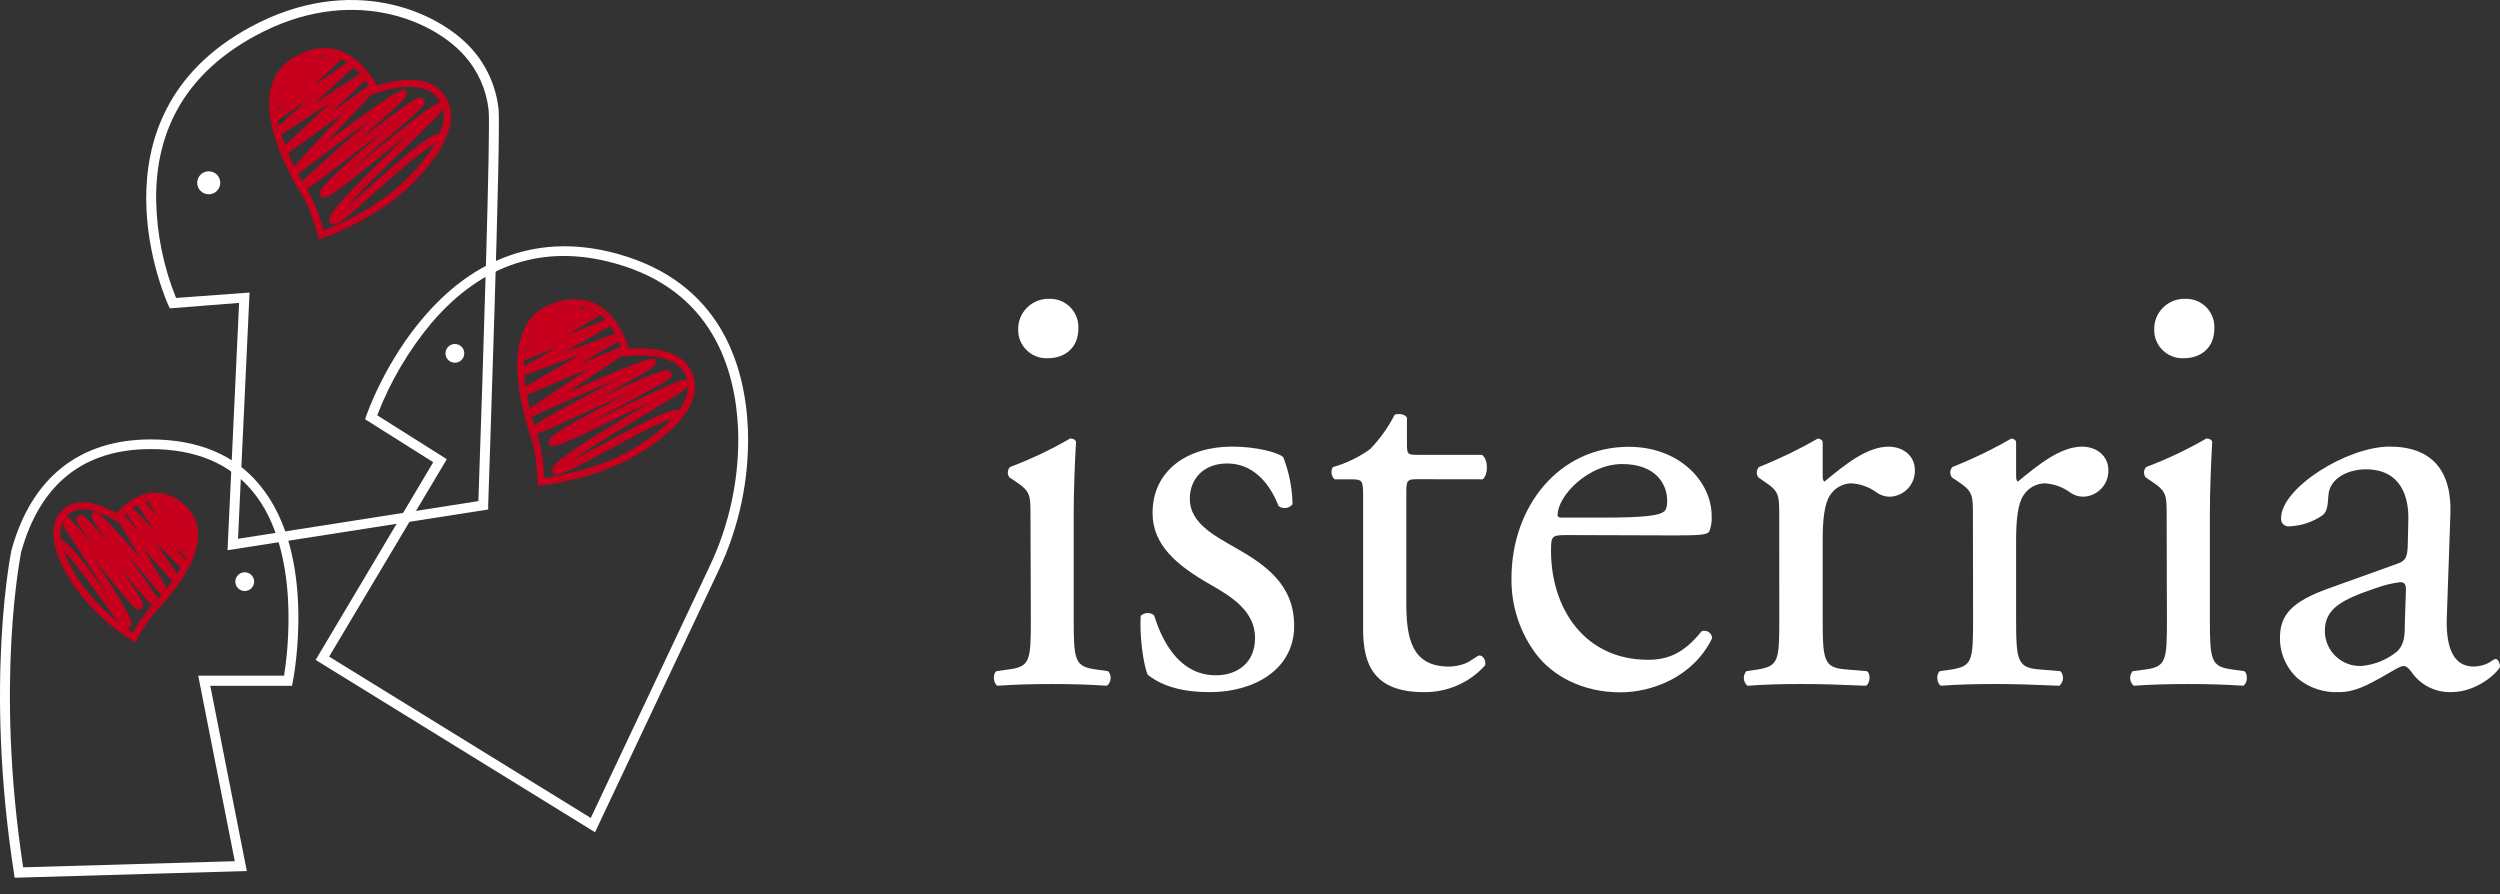 <svg width="151" height="54" viewBox="0 0 151 54" fill="none" xmlns="http://www.w3.org/2000/svg">
<rect x="0" y="0" width="151" height="54" fill="#333333" stroke="none"/>
<path d="M32.473 29.34V29.115C32.473 29.097 32.401 27.409 32.139 26.658C31.563 25.012 29.954 19.544 33.34 18.337C34.403 17.96 35.34 17.993 36.132 18.436C37.333 19.118 37.834 20.552 37.979 21.07C38.636 21.01 40.773 20.914 41.596 22.144C41.768 22.39 41.886 22.669 41.943 22.964C41.999 23.259 41.993 23.562 41.923 23.853C41.56 25.44 39.591 26.808 38.447 27.481C35.925 28.977 32.836 29.304 32.704 29.316L32.473 29.34ZM34.715 18.502C34.293 18.509 33.874 18.588 33.478 18.735C30.455 19.813 31.977 24.964 32.533 26.517C32.732 27.286 32.848 28.073 32.878 28.867C33.632 28.762 36.18 28.334 38.225 27.116C39.098 26.601 41.161 25.245 41.5 23.758C41.558 23.523 41.564 23.278 41.519 23.041C41.473 22.803 41.377 22.578 41.236 22.381C40.428 21.184 37.864 21.51 37.84 21.513L37.642 21.54L37.6 21.345C37.6 21.327 37.21 19.529 35.913 18.804C35.547 18.601 35.134 18.497 34.715 18.502Z" fill="#C7001D"/>
<path d="M33.641 28.675C33.601 28.677 33.562 28.669 33.525 28.654C33.489 28.638 33.456 28.615 33.43 28.585C33.378 28.53 33.349 28.456 33.349 28.38C33.349 28.304 33.378 28.231 33.43 28.175C33.761 27.651 35.745 26.427 38.513 24.751L39.276 24.29C38.675 24.569 38.039 24.889 37.399 25.188C33.544 27.068 33.385 27.083 33.196 26.849C33.155 26.795 33.135 26.728 33.139 26.661C33.144 26.593 33.172 26.529 33.22 26.481C33.52 26.101 35.045 25.284 37.342 24.06L37.895 23.761C37.123 24.108 36.288 24.491 35.598 24.811C32.32 26.326 32.314 26.308 32.145 26.113L32.031 25.972L32.145 25.805C32.29 25.61 33.115 25.146 35.688 23.758L37.189 22.94C35.607 23.608 33.487 24.548 31.953 25.245L31.725 24.841L35.577 22.258L31.674 23.925L31.464 23.509L35.028 21.432L31.536 22.719L31.338 22.3L33.7 20.953L31.647 21.773L31.44 21.354L32.275 20.86L31.776 21.088L31.566 20.669L31.938 20.465L31.779 20.166L32.154 19.953L32.025 19.708L32.326 19.516C32.311 19.499 32.299 19.48 32.29 19.46C32.266 19.404 32.265 19.342 32.287 19.286C32.309 19.23 32.352 19.185 32.407 19.16L34.334 18.289L34.496 18.589L34.925 18.394L35.081 18.693L35.538 18.493L35.694 18.792L35.994 18.657L36.21 19.07L34.25 20.232L36.652 19.277L36.853 19.696L34.031 21.303L37.378 20.07L37.576 20.492L34.946 22.025L37.663 20.866L37.886 21.273L34.259 23.719C39.155 21.546 39.362 21.623 39.477 21.68L39.612 21.737V21.896C39.612 22.12 39.627 22.171 36.105 24.072C38.378 23.027 39.879 22.36 40.263 22.354C40.329 22.343 40.396 22.357 40.451 22.393C40.507 22.429 40.547 22.484 40.563 22.548C40.629 22.812 40.641 22.848 37.561 24.479C36.856 24.853 36.036 25.287 35.319 25.676C35.919 25.377 36.586 25.077 37.195 24.778C38.903 23.943 40.518 23.156 41.14 22.982C41.233 22.955 41.479 22.881 41.575 23.096C41.692 23.362 41.698 23.377 38.756 25.158C37.405 25.978 35.547 27.101 34.532 27.828C35.025 27.577 35.643 27.229 36.222 26.93C38.558 25.652 40.263 24.748 40.981 24.748C41.043 24.748 41.102 24.773 41.146 24.817C41.19 24.86 41.215 24.92 41.215 24.982C41.215 25.044 41.19 25.103 41.146 25.147C41.102 25.191 41.043 25.215 40.981 25.215C40.329 25.215 38.087 26.442 36.447 27.34C34.574 28.349 33.935 28.675 33.641 28.675Z" fill="#C7001D"/>
<path d="M19.261 14.458L19.201 14.24C19.201 14.24 18.748 12.594 18.324 11.92C17.394 10.445 14.596 5.476 17.631 3.54C18.579 2.941 19.501 2.759 20.372 3.013C21.708 3.408 22.509 4.698 22.773 5.171C23.398 4.964 25.475 4.393 26.538 5.407C26.761 5.608 26.939 5.854 27.06 6.129C27.181 6.403 27.243 6.7 27.241 7C27.241 8.628 25.631 10.4 24.671 11.313C22.545 13.327 19.609 14.338 19.483 14.383L19.261 14.458ZM19.588 3.33C18.971 3.352 18.373 3.549 17.865 3.899C15.163 5.623 17.814 10.301 18.691 11.696C19.058 12.399 19.349 13.141 19.555 13.908C20.267 13.635 22.638 12.653 24.359 11.007C25.091 10.313 26.799 8.529 26.796 7.006C26.799 6.763 26.75 6.523 26.652 6.301C26.554 6.079 26.41 5.88 26.229 5.719C25.169 4.722 22.749 5.623 22.725 5.632L22.539 5.704L22.455 5.524C22.455 5.506 21.666 3.842 20.24 3.429C20.028 3.366 19.809 3.332 19.588 3.33Z" fill="#C7001D"/>
<path d="M20.179 13.56C20.124 13.558 20.07 13.541 20.023 13.51C19.96 13.467 19.915 13.402 19.898 13.327C19.881 13.252 19.894 13.174 19.933 13.109C20.14 12.51 21.797 10.888 24.118 8.637L24.77 8.017C24.259 8.422 23.698 8.873 23.142 9.322C19.807 12.016 19.657 12.064 19.42 11.878C19.367 11.835 19.331 11.775 19.32 11.707C19.309 11.64 19.323 11.571 19.36 11.513C19.567 11.076 20.861 9.93 22.833 8.221L23.299 7.82C22.623 8.329 21.896 8.888 21.296 9.355C18.438 11.561 18.432 11.555 18.225 11.397L18.081 11.283L18.165 11.112C18.264 10.891 18.963 10.256 21.167 8.326C21.584 7.961 22.035 7.566 22.455 7.191C21.062 8.197 19.21 9.586 17.868 10.609L17.567 10.265L20.705 6.862L17.264 9.358L16.964 9.017L19.966 6.195L16.85 8.23L16.55 7.862L18.579 6.024L16.76 7.281L16.46 6.922L17.162 6.252L16.73 6.584L16.43 6.225L16.745 5.943L16.52 5.671L16.841 5.372L16.655 5.159L16.916 4.905C16.897 4.893 16.881 4.878 16.868 4.86C16.849 4.835 16.835 4.807 16.827 4.778C16.819 4.748 16.817 4.716 16.822 4.686C16.826 4.655 16.836 4.626 16.852 4.599C16.867 4.572 16.888 4.549 16.913 4.531L18.597 3.253L18.819 3.507L19.195 3.208L19.42 3.474L19.819 3.175L20.041 3.444L20.299 3.247L20.6 3.603L18.951 5.171L21.071 3.705L21.371 4.07L18.97 6.267L21.945 4.321L22.245 4.686L20.026 6.781L22.428 5.045L22.728 5.393L19.726 8.586C24.019 5.372 24.253 5.426 24.364 5.426L24.508 5.452L24.559 5.602C24.619 5.818 24.634 5.866 21.629 8.505C23.608 6.982 24.932 5.994 25.298 5.904C25.358 5.884 25.423 5.886 25.482 5.909C25.54 5.932 25.589 5.975 25.619 6.03C25.745 6.27 25.763 6.305 23.13 8.58C22.53 9.101 21.825 9.709 21.218 10.253C21.74 9.84 22.314 9.376 22.839 8.951C24.319 7.754 25.715 6.632 26.28 6.314C26.364 6.267 26.58 6.141 26.73 6.314C26.904 6.548 26.916 6.563 24.445 8.954C23.314 10.053 21.743 11.564 20.93 12.498C21.353 12.145 21.878 11.675 22.374 11.238C24.361 9.472 25.823 8.209 26.52 8.05C26.549 8.043 26.58 8.042 26.611 8.047C26.641 8.052 26.67 8.063 26.696 8.079C26.722 8.095 26.744 8.116 26.762 8.141C26.78 8.166 26.792 8.194 26.799 8.224C26.806 8.254 26.807 8.285 26.802 8.315C26.797 8.345 26.787 8.375 26.77 8.401C26.754 8.427 26.733 8.45 26.708 8.467C26.683 8.485 26.655 8.498 26.625 8.505C25.991 8.649 24.079 10.346 22.683 11.585C20.945 13.15 20.447 13.56 20.179 13.56Z" fill="#C7001D"/>
<path d="M8.177 38.812L7.985 38.693C6.633 37.846 5.457 36.749 4.521 35.46C3.92 34.598 2.993 32.958 3.275 31.695C3.325 31.46 3.425 31.238 3.567 31.043C3.709 30.849 3.891 30.686 4.1 30.567C5.094 29.968 6.55 30.713 7.036 30.995C7.337 30.654 8.165 29.836 9.237 29.762C9.621 29.747 10.004 29.818 10.358 29.969C10.711 30.12 11.027 30.348 11.281 30.636C13.308 32.653 10.306 36.023 9.339 36.996C8.932 37.496 8.578 38.038 8.282 38.612L8.177 38.812ZM4.992 30.764C4.757 30.757 4.524 30.814 4.32 30.929C4.16 31.02 4.021 31.143 3.912 31.291C3.803 31.439 3.727 31.608 3.689 31.788C3.434 32.937 4.434 34.574 4.89 35.224C5.748 36.402 6.813 37.416 8.033 38.217C8.316 37.676 8.657 37.169 9.051 36.702C9.951 35.804 12.743 32.683 10.996 30.941C10.784 30.698 10.52 30.505 10.225 30.375C9.929 30.245 9.608 30.182 9.285 30.19C8.144 30.267 7.277 31.387 7.268 31.408L7.147 31.563L6.967 31.465C6.967 31.465 5.902 30.764 4.992 30.764Z" fill="#C7001D"/>
<path d="M7.657 37.962C7.429 37.962 7.147 37.609 5.994 36.017C5.139 34.84 3.968 33.227 3.518 33.024C3.461 32.997 3.418 32.949 3.397 32.891C3.377 32.833 3.38 32.768 3.406 32.712C3.433 32.657 3.481 32.613 3.54 32.593C3.598 32.572 3.663 32.575 3.719 32.602C4.235 32.844 5.145 34.062 6.373 35.753C6.475 35.891 6.58 36.038 6.673 36.184C6.186 35.388 5.556 34.457 5.076 33.706C3.575 31.425 3.575 31.419 3.785 31.237C3.899 31.138 4.037 31.162 4.196 31.303C4.785 31.916 5.339 32.561 5.856 33.236C4.502 31.416 4.529 31.387 4.682 31.201C4.723 31.156 4.778 31.126 4.838 31.116C4.898 31.106 4.96 31.117 5.013 31.147C5.217 31.249 5.712 31.785 6.472 32.674C5.454 31.264 5.478 31.216 5.571 31.063L5.64 30.935H5.796C5.898 30.935 6.072 30.935 8.468 33.706L7.012 31.252L7.39 30.98L8.387 32.102L7.486 30.806L7.847 30.507L9.348 32.054L8.258 30.48L8.621 30.18L9.555 31.183L8.918 30.243L9.294 29.962L9.456 30.157L9.672 29.986L9.927 30.285L10.143 30.12L10.383 30.402L10.597 30.243L11.668 31.503C11.708 31.55 11.728 31.611 11.723 31.673C11.719 31.734 11.691 31.792 11.644 31.832L11.773 32.027L11.596 32.159L11.791 32.434L11.572 32.602L11.764 32.871L11.44 33.123L11.626 33.401L11.26 33.7L10.566 32.961L11.368 34.107L11.008 34.407L9.372 32.739L10.873 34.924L10.507 35.224L8.654 33.129L10.236 35.798L9.855 36.068C9.219 35.316 8.399 34.359 7.648 33.506L7.796 33.706C9.18 35.586 9.597 36.163 9.624 36.358L9.66 36.538L9.495 36.633C9.267 36.741 9.264 36.741 7.426 34.538L7.234 34.305C8.051 35.415 8.57 36.166 8.639 36.466C8.66 36.527 8.658 36.594 8.634 36.654C8.609 36.714 8.563 36.763 8.504 36.792C8.258 36.912 8.204 36.933 6.027 34.197L5.667 33.751C6.961 35.712 7.868 37.127 7.925 37.594C7.941 37.662 7.934 37.734 7.903 37.797C7.872 37.859 7.82 37.91 7.757 37.938C7.725 37.952 7.692 37.96 7.657 37.962Z" fill="#C7001D"/>
<path d="M13.743 33.233L14.442 18.295L10.26 18.625L10.17 18.439C10.119 18.325 4.995 7.107 15.139 1.624C21.167 -1.632 26.427 0.637 28.495 2.953C29.396 3.961 29.96 5.224 30.11 6.566C30.272 7.975 29.51 29.612 29.486 30.525V30.773L13.743 33.233ZM15.073 17.67L14.376 32.542L28.894 30.267C29.168 22.423 29.639 7.724 29.513 6.644C29.38 5.42 28.866 4.269 28.045 3.351C26.105 1.175 21.14 -0.941 15.436 2.154C11.395 4.339 9.372 7.688 9.432 12.109C9.47 14.128 9.877 16.123 10.633 17.996L15.073 17.67Z" fill="white"/>
<path d="M12.608 11.735C12.992 11.735 13.304 11.424 13.304 11.04C13.304 10.657 12.992 10.346 12.608 10.346C12.223 10.346 11.911 10.657 11.911 11.04C11.911 11.424 12.223 11.735 12.608 11.735Z" fill="white"/>
<path d="M14.781 35.697C15.095 35.697 15.349 35.443 15.349 35.131C15.349 34.818 15.095 34.565 14.781 34.565C14.468 34.565 14.214 34.818 14.214 35.131C14.214 35.443 14.468 35.697 14.781 35.697Z" fill="white"/>
<path d="M27.475 21.908C27.788 21.908 28.042 21.655 28.042 21.342C28.042 21.03 27.788 20.777 27.475 20.777C27.161 20.777 26.907 21.03 26.907 21.342C26.907 21.655 27.161 21.908 27.475 21.908Z" fill="white"/>
<path d="M0.885 53.014L0.846 52.754C-0.955 41.171 0.678 33.299 0.693 33.23C1.894 28.849 4.812 26.541 9.099 26.541C11.972 26.541 14.202 27.475 15.703 29.316C19.159 33.506 17.748 40.868 17.685 41.18L17.637 41.422H12.701L14.908 52.61L0.885 53.014ZM9.108 27.125C5.055 27.125 2.422 29.22 1.275 33.356C1.275 33.416 -0.328 41.063 1.398 52.386L14.181 52.017L11.972 40.809H17.159C17.369 39.504 18.198 33.245 15.259 29.678C13.863 27.984 11.792 27.125 9.108 27.125Z" fill="white"/>
<path d="M35.94 50.267L19.065 39.86L26.168 27.918L22.052 25.323L22.128 25.102C22.17 24.973 26.505 12.354 37.288 15.329C43.518 17.047 45.013 22.049 45.175 25.943C45.273 28.904 44.655 31.846 43.373 34.52L35.94 50.267ZM19.879 39.66L35.682 49.405L42.833 34.266C44.074 31.679 44.674 28.833 44.583 25.966C44.43 22.273 43.016 17.529 37.138 15.907C32.854 14.71 29.131 15.928 26.069 19.499C24.674 21.168 23.564 23.055 22.785 25.084L26.988 27.735L19.879 39.66Z" fill="white"/>
<path d="M62.242 31.228C62.242 29.857 62.242 29.681 61.291 29.049L60.972 28.837C60.9 28.745 60.864 28.631 60.871 28.514C60.877 28.398 60.926 28.288 61.008 28.205C62.264 27.733 63.478 27.157 64.638 26.484C64.815 26.484 64.956 26.553 64.992 26.694C64.92 27.924 64.851 29.612 64.851 31.052V37.379C64.851 39.908 64.92 40.261 66.19 40.435L66.931 40.539C66.986 40.602 67.027 40.674 67.053 40.752C67.078 40.83 67.088 40.913 67.082 40.995C67.075 41.077 67.052 41.156 67.014 41.229C66.975 41.302 66.923 41.367 66.859 41.419C65.803 41.347 64.779 41.315 63.557 41.315C62.335 41.315 61.23 41.347 60.255 41.419C60.006 41.315 59.937 40.716 60.183 40.539L60.924 40.435C62.227 40.261 62.263 39.908 62.263 37.379L62.242 31.228ZM65.133 19.84C65.133 21.07 64.251 21.636 63.299 21.636C63.065 21.649 62.831 21.614 62.612 21.533C62.392 21.452 62.192 21.327 62.023 21.166C61.854 21.004 61.72 20.81 61.63 20.595C61.539 20.379 61.494 20.148 61.498 19.915C61.491 19.665 61.536 19.417 61.63 19.186C61.724 18.955 61.864 18.745 62.043 18.57C62.221 18.395 62.434 18.259 62.668 18.169C62.901 18.08 63.151 18.039 63.401 18.05C63.635 18.046 63.867 18.09 64.084 18.179C64.3 18.269 64.495 18.401 64.657 18.569C64.82 18.737 64.946 18.937 65.028 19.155C65.11 19.374 65.146 19.607 65.133 19.84Z" fill="white"/>
<path d="M77.505 27.607C77.861 28.514 78.052 29.478 78.069 30.453C78.021 30.516 77.961 30.569 77.892 30.608C77.823 30.647 77.747 30.673 77.669 30.683C77.59 30.693 77.51 30.687 77.433 30.666C77.357 30.645 77.285 30.609 77.223 30.561C76.622 29.013 75.566 27.993 74.122 27.993C72.747 27.993 71.864 28.873 71.864 30.139C71.864 31.578 73.344 32.35 74.566 33.054C76.436 34.11 78.168 35.305 78.168 37.801C78.168 40.471 75.701 41.805 73.092 41.805C71.435 41.805 70.201 41.455 69.321 40.752C69.039 40.084 68.826 38.358 68.898 37.202C69.004 37.096 69.146 37.034 69.296 37.027C69.446 37.02 69.593 37.07 69.709 37.166C70.309 39.1 71.435 40.788 73.446 40.788C74.713 40.788 75.806 40.048 75.806 38.537C75.806 36.921 74.398 36.041 73.104 35.305C71.059 34.143 69.615 32.91 69.615 30.983C69.615 28.415 71.717 26.975 74.419 26.975C75.884 26.975 77.187 27.325 77.505 27.607Z" fill="white"/>
<path d="M85.575 28.944C84.974 28.944 84.941 29.049 84.941 29.785V36.37C84.941 38.408 85.187 40.261 87.514 40.261C87.839 40.26 88.162 40.2 88.466 40.084C88.784 39.98 89.243 39.59 89.348 39.59C89.63 39.59 89.772 39.98 89.7 40.189C89.234 40.707 88.663 41.119 88.025 41.398C87.386 41.676 86.695 41.815 85.998 41.805C82.969 41.805 82.332 40.12 82.332 38.01V29.968C82.332 29.019 82.296 28.95 81.594 28.95H80.609C80.51 28.857 80.446 28.733 80.427 28.599C80.408 28.465 80.435 28.328 80.504 28.211C81.315 27.986 82.079 27.617 82.759 27.122C83.352 26.507 83.851 25.808 84.239 25.047C84.416 24.979 84.839 24.979 84.98 25.224V26.804C84.98 27.439 85.016 27.472 85.614 27.472H89.516C89.937 27.789 89.868 28.738 89.549 28.95L85.575 28.944Z" fill="white"/>
<path d="M94.634 32.318C93.718 32.318 93.682 32.386 93.682 33.266C93.682 36.816 95.763 39.851 99.534 39.851C100.698 39.851 101.683 39.498 102.776 38.127C102.846 38.1 102.921 38.09 102.995 38.099C103.07 38.107 103.141 38.133 103.203 38.174C103.266 38.215 103.317 38.271 103.354 38.336C103.39 38.401 103.41 38.474 103.412 38.549C102.247 40.943 99.711 41.817 97.876 41.817C95.586 41.817 93.787 40.833 92.773 39.498C91.79 38.179 91.27 36.574 91.293 34.931C91.293 30.606 94.148 26.987 98.381 26.987C101.41 26.987 103.385 29.061 103.385 31.177C103.404 31.489 103.356 31.801 103.244 32.093C103.139 32.303 102.644 32.339 101.164 32.339L94.634 32.318ZM96.82 31.264C99.428 31.264 100.203 31.123 100.485 30.911C100.59 30.842 100.698 30.701 100.698 30.243C100.698 29.259 100.026 28.029 97.981 28.029C95.937 28.029 94.106 29.926 94.079 31.087C94.079 31.156 94.079 31.264 94.325 31.264H96.82Z" fill="white"/>
<path d="M107.466 31.228C107.466 29.857 107.466 29.681 106.511 29.049L106.211 28.837C106.139 28.745 106.103 28.63 106.109 28.514C106.116 28.398 106.165 28.288 106.247 28.205C107.474 27.718 108.664 27.142 109.807 26.484C109.981 26.517 110.09 26.589 110.09 26.73V28.771C110.09 28.947 110.123 29.052 110.195 29.088C111.428 28.067 112.767 26.978 114.07 26.978C114.953 26.978 115.658 27.541 115.658 28.385C115.666 28.59 115.633 28.795 115.561 28.988C115.488 29.181 115.379 29.357 115.238 29.507C115.097 29.658 114.928 29.779 114.74 29.863C114.552 29.948 114.349 29.995 114.142 30.001C113.864 30 113.593 29.915 113.365 29.756C112.915 29.421 112.376 29.225 111.816 29.193C111.563 29.198 111.315 29.265 111.094 29.388C110.872 29.51 110.684 29.685 110.546 29.896C110.195 30.387 110.09 31.408 110.09 32.59V37.379C110.09 39.908 110.159 40.33 111.497 40.434L112.767 40.539C113.014 40.716 112.945 41.314 112.695 41.419C111.038 41.347 110.017 41.314 108.793 41.314C107.568 41.314 106.466 41.347 105.55 41.419C105.487 41.367 105.434 41.302 105.396 41.229C105.358 41.156 105.335 41.076 105.328 40.994C105.322 40.912 105.331 40.83 105.357 40.752C105.383 40.673 105.424 40.601 105.478 40.539L106.127 40.444C107.433 40.234 107.469 39.917 107.469 37.388L107.466 31.228Z" fill="white"/>
<path d="M119.165 31.228C119.165 29.857 119.165 29.681 118.213 29.049L117.898 28.837C117.826 28.745 117.79 28.631 117.796 28.515C117.802 28.399 117.85 28.289 117.931 28.205C119.158 27.718 120.348 27.143 121.491 26.484C121.668 26.517 121.773 26.589 121.773 26.73V28.771C121.773 28.947 121.809 29.052 121.881 29.088C123.115 28.067 124.454 26.978 125.757 26.978C126.64 26.978 127.345 27.541 127.345 28.385C127.353 28.59 127.32 28.795 127.247 28.988C127.175 29.181 127.066 29.357 126.925 29.507C126.784 29.658 126.614 29.779 126.426 29.863C126.238 29.948 126.035 29.995 125.829 30.001C125.551 30 125.28 29.915 125.052 29.756C124.602 29.421 124.063 29.225 123.503 29.193C123.25 29.198 123.002 29.265 122.78 29.388C122.559 29.51 122.371 29.685 122.233 29.896C121.881 30.387 121.773 31.408 121.773 32.59V37.379C121.773 39.908 121.845 40.33 123.184 40.434L124.454 40.539C124.508 40.601 124.55 40.673 124.575 40.752C124.601 40.83 124.611 40.912 124.604 40.994C124.598 41.076 124.575 41.156 124.536 41.229C124.498 41.302 124.446 41.367 124.382 41.419C122.725 41.347 121.704 41.314 120.479 41.314C119.255 41.314 118.153 41.347 117.237 41.419C116.988 41.314 116.919 40.716 117.165 40.539L117.835 40.444C119.141 40.234 119.174 39.917 119.174 37.388L119.165 31.228Z" fill="white"/>
<path d="M130.867 31.228C130.867 29.857 130.867 29.681 129.916 29.049L129.6 28.837C129.529 28.745 129.492 28.631 129.498 28.515C129.505 28.399 129.552 28.289 129.633 28.205C130.89 27.733 132.105 27.157 133.266 26.484C133.443 26.484 133.584 26.553 133.617 26.694C133.548 27.924 133.476 29.612 133.476 31.052V37.379C133.476 39.908 133.548 40.261 134.815 40.435L135.557 40.539C135.803 40.716 135.734 41.315 135.488 41.419C134.428 41.347 133.407 41.315 132.185 41.315C130.963 41.315 129.859 41.347 128.883 41.419C128.819 41.367 128.767 41.302 128.729 41.229C128.69 41.156 128.667 41.076 128.661 40.994C128.655 40.912 128.665 40.829 128.691 40.751C128.717 40.673 128.759 40.601 128.814 40.539L129.543 40.444C130.849 40.27 130.882 39.917 130.882 37.388L130.867 31.228ZM133.746 19.84C133.746 21.07 132.867 21.636 131.915 21.636C131.681 21.649 131.447 21.614 131.228 21.533C131.008 21.452 130.808 21.327 130.639 21.166C130.47 21.004 130.336 20.81 130.246 20.595C130.155 20.379 130.11 20.148 130.114 19.915C130.107 19.665 130.152 19.417 130.245 19.185C130.339 18.954 130.48 18.744 130.658 18.569C130.837 18.394 131.05 18.258 131.283 18.168C131.517 18.079 131.767 18.039 132.017 18.05C132.251 18.046 132.483 18.09 132.699 18.179C132.915 18.269 133.11 18.401 133.273 18.569C133.435 18.737 133.561 18.937 133.642 19.155C133.724 19.374 133.759 19.607 133.746 19.84Z" fill="white"/>
<path d="M144.827 34.039C145.355 33.862 145.391 33.548 145.427 33.021L145.463 31.405C145.499 30.103 145.076 28.346 142.891 28.346C141.903 28.346 140.705 28.837 140.636 29.926C140.6 30.489 140.564 30.911 140.282 31.123C139.689 31.53 138.993 31.762 138.273 31.791C138.207 31.799 138.139 31.791 138.075 31.769C138.012 31.747 137.954 31.711 137.906 31.663C137.859 31.616 137.822 31.558 137.8 31.495C137.778 31.431 137.77 31.364 137.778 31.297C137.778 29.471 141.762 26.975 144.335 26.975C146.907 26.975 148.108 28.451 148.003 31.087L147.79 37.202C147.721 38.818 148.036 40.261 149.411 40.261C149.718 40.257 150.019 40.184 150.294 40.048C150.471 39.944 150.645 39.803 150.75 39.803C150.855 39.803 150.999 40.013 150.999 40.261C150.999 40.435 149.765 41.805 148.036 41.805C147.596 41.815 147.159 41.722 146.761 41.532C146.363 41.343 146.015 41.064 145.746 40.716C145.605 40.506 145.394 40.225 145.181 40.225C144.968 40.225 144.512 40.524 143.806 40.928C143.032 41.347 142.257 41.805 141.27 41.805C140.375 41.847 139.497 41.56 138.802 40.997C138.456 40.687 138.18 40.307 137.992 39.883C137.803 39.46 137.707 39.001 137.709 38.537C137.709 37.166 138.378 36.358 140.636 35.544L144.827 34.039ZM142.641 40.225C143.43 40.152 144.179 39.846 144.791 39.345C145.214 38.923 145.25 38.432 145.25 37.693L145.319 35.622C145.319 35.233 145.178 35.164 144.968 35.164C144.474 35.227 143.989 35.344 143.521 35.514C141.444 36.218 140.42 36.744 140.42 38.115C140.421 38.401 140.48 38.683 140.593 38.946C140.706 39.208 140.872 39.445 141.079 39.642C141.287 39.84 141.532 39.993 141.801 40.093C142.069 40.193 142.355 40.238 142.641 40.225Z" fill="white"/>
</svg>
